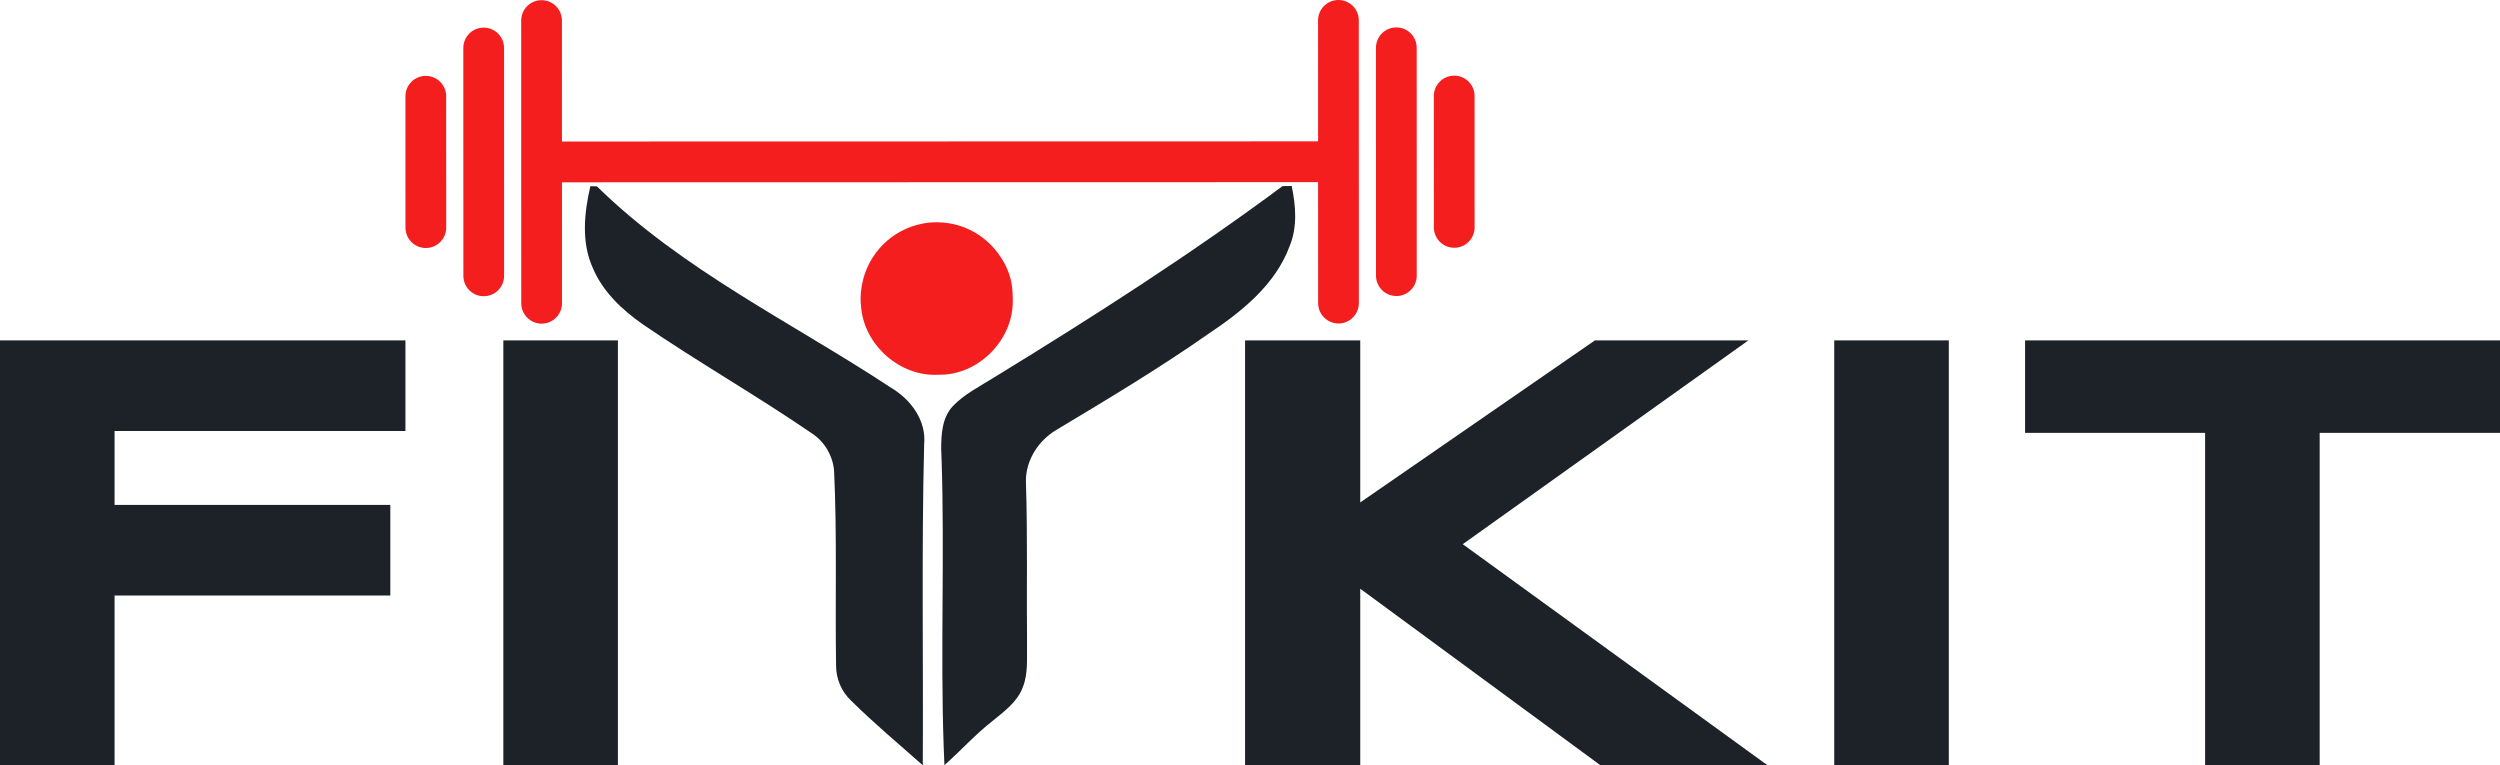 <svg xmlns="http://www.w3.org/2000/svg" width="196" height="60" viewBox="0 0 196 60" fill="none"><path d="M181.862 33.936V60H172.88V33.936H158.766V26.686H196V33.936H181.862Z" fill="#1D2229"></path><path d="M143.804 60V26.686H152.786V60H143.804Z" fill="#1D2229"></path><path d="M106.643 39.391L125.042 26.686H137.074L114.68 42.664L138.575 60H125.478L106.643 46.156V60H97.613V26.686H106.643V39.391Z" fill="#1D2229"></path><path d="M39.462 60V26.686H48.443V60H39.462Z" fill="#1D2229"></path><path d="M8.982 33.79V39.585H30.601V46.689H8.982V60H0V26.686H31.787V33.79H8.982Z" fill="#1D2229"></path><path d="M69.849 30.393C62.08 25.273 53.513 21.191 46.801 14.613L46.285 14.596C45.798 16.702 45.559 19.024 46.493 21.047C47.279 22.892 48.791 24.306 50.407 25.436C54.751 28.409 59.334 31.015 63.672 33.99C64.651 34.635 65.301 35.743 65.392 36.914C65.632 41.991 65.469 47.081 65.548 52.161C65.543 53.204 65.962 54.217 66.726 54.929C68.52 56.708 70.463 58.325 72.347 60C72.395 51.622 72.244 43.239 72.453 34.861C72.642 32.962 71.406 31.315 69.849 30.393Z" fill="#1D2229"></path><path d="M79.401 23.526C79.402 23.482 79.404 23.439 79.404 23.395C79.404 23.238 79.396 23.084 79.385 22.93C79.343 21.877 78.977 20.899 78.393 20.069C77.35 18.515 75.597 17.482 73.6 17.43C73.559 17.429 73.518 17.428 73.477 17.427C73.465 17.427 73.454 17.427 73.442 17.427C73.439 17.427 73.436 17.427 73.433 17.427C73.064 17.424 72.693 17.458 72.326 17.533C69.917 17.99 68.022 19.898 67.581 22.316C67.576 22.343 67.572 22.372 67.566 22.399C67.561 22.432 67.554 22.465 67.549 22.497C67.46 23.037 67.445 23.588 67.517 24.137C67.794 27.099 70.597 29.556 73.575 29.378C76.697 29.453 79.472 26.637 79.401 23.526Z" fill="#F41E1E"></path><path d="M100.549 14.593C93.27 19.998 85.623 24.886 77.893 29.617C76.794 30.308 75.6 30.897 74.695 31.848C73.852 32.759 73.782 34.078 73.791 35.254C73.801 35.511 73.81 35.768 73.819 36.025C74.067 43.491 73.724 50.967 73.981 58.43C73.998 58.95 74.019 59.47 74.042 59.989C75.322 58.859 76.485 57.554 77.836 56.508C78.741 55.763 79.773 55.022 80.187 53.876C80.609 52.829 80.5 51.683 80.52 50.586C80.478 46.3 80.573 42.014 80.431 37.731C80.419 36.067 81.418 34.532 82.827 33.7C86.843 31.292 90.866 28.883 94.705 26.197C97.319 24.455 99.977 22.348 101.104 19.306C101.726 17.793 101.595 16.145 101.268 14.582L100.549 14.593Z" fill="#1D2229"></path><path d="M104.933 0C104.05 0 103.335 0.717 103.336 1.599L103.339 11.082L44.057 11.095L44.055 1.613C44.055 0.729 43.339 0.013 42.458 0.014C41.576 0.014 40.861 0.731 40.861 1.613L40.864 11.096L40.864 14.294L40.867 23.776C40.867 24.66 41.583 25.376 42.464 25.375C43.346 25.375 44.061 24.658 44.06 23.776L44.058 14.293L103.339 14.28L103.342 23.762C103.342 24.645 104.057 25.361 104.939 25.361C105.821 25.361 106.536 24.644 106.535 23.761L106.533 14.279L106.532 11.081L106.53 1.599C106.53 0.715 105.814 0 104.933 0Z" fill="#F41E1E"></path><path d="M109.471 2.149C108.589 2.149 107.874 2.865 107.875 3.748L107.876 11.08L107.877 14.278L107.879 21.61C107.879 22.493 108.594 23.209 109.476 23.209C110.358 23.209 111.073 22.492 111.072 21.609L111.071 14.277L111.07 11.079L111.068 3.747C111.068 2.864 110.353 2.149 109.471 2.149Z" fill="#F41E1E"></path><path d="M114.01 5.931C113.127 5.931 112.412 6.647 112.413 7.53L112.414 11.08L112.415 14.277L112.416 17.827C112.416 18.71 113.131 19.426 114.013 19.425C114.896 19.425 115.61 18.709 115.609 17.826L115.607 7.529C115.607 6.647 114.892 5.931 114.01 5.931Z" fill="#F41E1E"></path><path d="M37.92 2.165C37.037 2.165 36.323 2.881 36.324 3.764L36.325 11.096L36.326 14.294L36.328 21.626C36.328 22.509 37.043 23.225 37.925 23.224C38.807 23.224 39.522 22.508 39.521 21.625L39.52 14.293L39.519 11.095L39.517 3.763C39.517 2.881 38.802 2.165 37.92 2.165Z" fill="#F41E1E"></path><path d="M33.382 5.949C32.5 5.949 31.785 6.665 31.786 7.548L31.788 17.845C31.788 18.728 32.504 19.444 33.385 19.444C34.267 19.444 34.983 18.727 34.982 17.844L34.981 14.291L34.98 11.1L34.979 7.546C34.979 6.665 34.264 5.949 33.382 5.949Z" fill="#F41E1E"></path></svg>